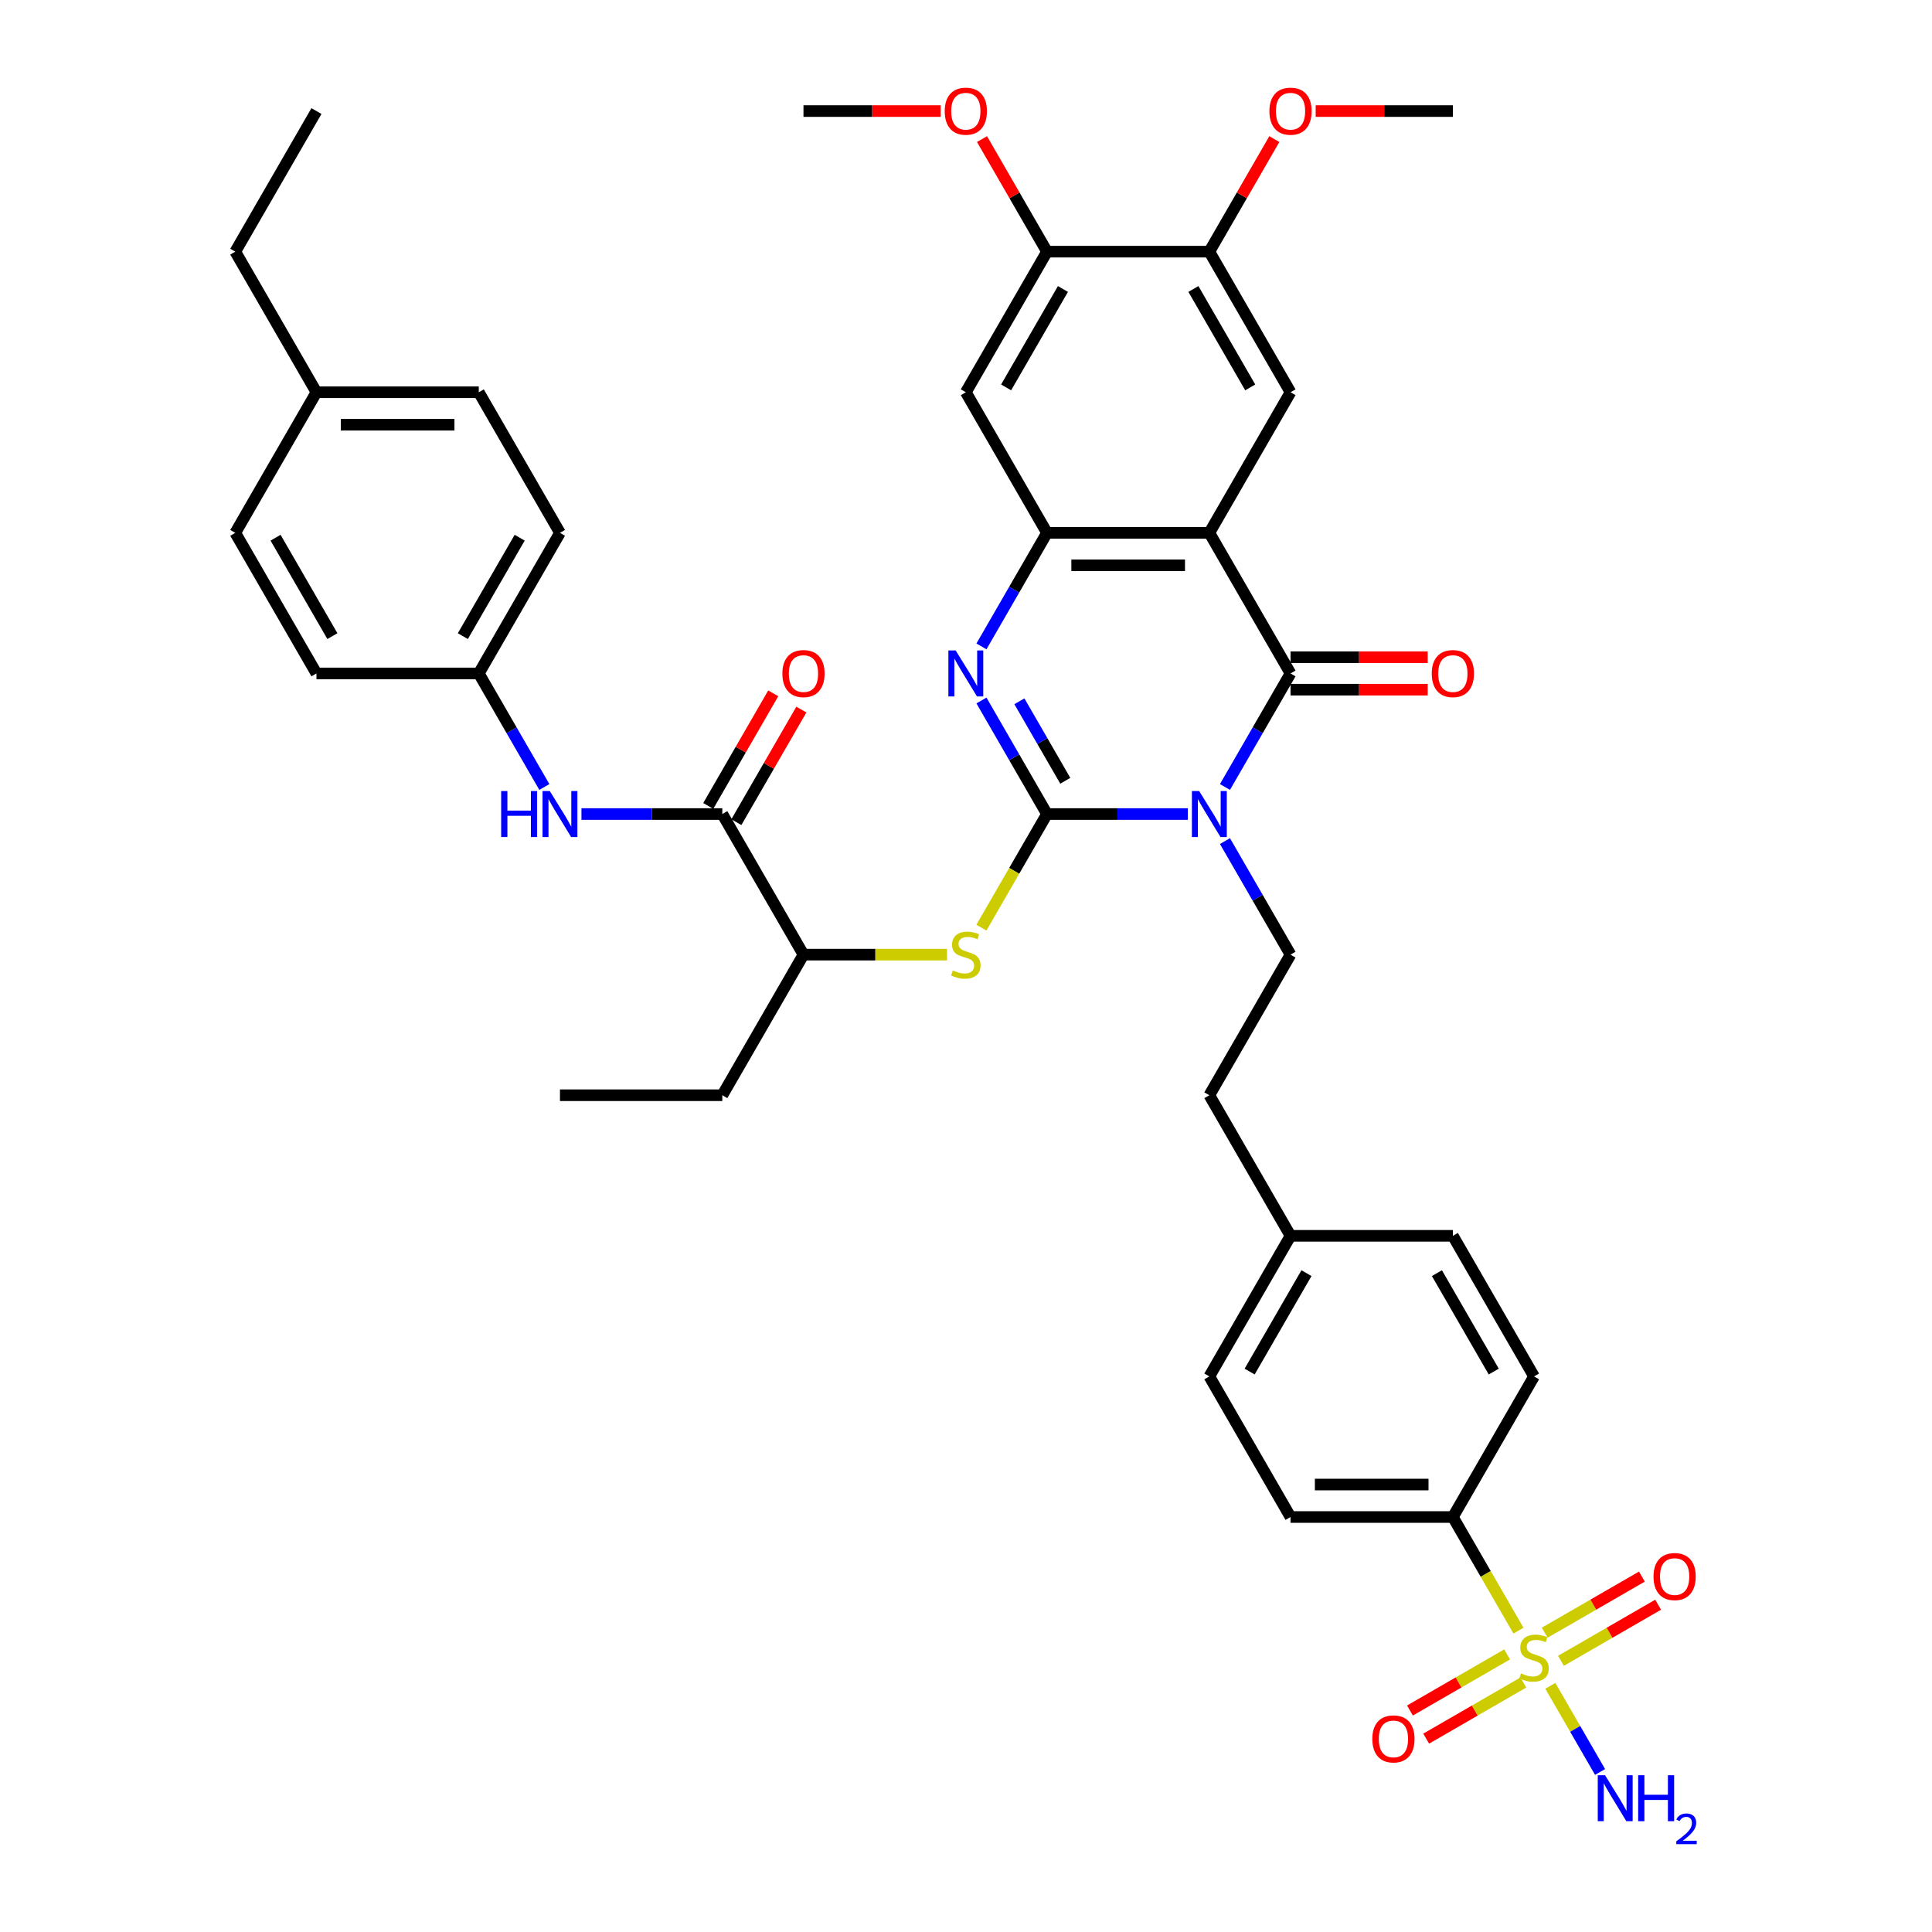 <?xml version='1.0' encoding='iso-8859-1'?>
<svg version='1.1' baseProfile='full'
              xmlns='http://www.w3.org/2000/svg'
                      xmlns:rdkit='http://www.rdkit.org/xml'
                      xmlns:xlink='http://www.w3.org/1999/xlink'
                  xml:space='preserve'
width='1000px' height='1000px' viewBox='0 0 1000 1000'>
<!-- END OF HEADER -->
<rect style='opacity:1.0;fill:#FFFFFF;stroke:none' width='1000' height='1000' x='0' y='0'> </rect>
<path class='bond-0' d='M 614.829,421.346 L 578.377,421.346' style='fill:none;fill-rule:evenodd;stroke:#0000FF;stroke-width:6px;stroke-linecap:butt;stroke-linejoin:miter;stroke-opacity:1' />
<path class='bond-0' d='M 578.377,421.346 L 541.925,421.346' style='fill:none;fill-rule:evenodd;stroke:#000000;stroke-width:6px;stroke-linecap:butt;stroke-linejoin:miter;stroke-opacity:1' />
<path class='bond-1' d='M 634.037,407.347 L 651.004,377.961' style='fill:none;fill-rule:evenodd;stroke:#0000FF;stroke-width:6px;stroke-linecap:butt;stroke-linejoin:miter;stroke-opacity:1' />
<path class='bond-1' d='M 651.004,377.961 L 667.97,348.574' style='fill:none;fill-rule:evenodd;stroke:#000000;stroke-width:6px;stroke-linecap:butt;stroke-linejoin:miter;stroke-opacity:1' />
<path class='bond-10' d='M 634.037,435.346 L 651.004,464.732' style='fill:none;fill-rule:evenodd;stroke:#0000FF;stroke-width:6px;stroke-linecap:butt;stroke-linejoin:miter;stroke-opacity:1' />
<path class='bond-10' d='M 651.004,464.732 L 667.97,494.118' style='fill:none;fill-rule:evenodd;stroke:#000000;stroke-width:6px;stroke-linecap:butt;stroke-linejoin:miter;stroke-opacity:1' />
<path class='bond-3' d='M 541.925,421.346 L 524.959,391.96' style='fill:none;fill-rule:evenodd;stroke:#000000;stroke-width:6px;stroke-linecap:butt;stroke-linejoin:miter;stroke-opacity:1' />
<path class='bond-3' d='M 524.959,391.96 L 507.993,362.574' style='fill:none;fill-rule:evenodd;stroke:#0000FF;stroke-width:6px;stroke-linecap:butt;stroke-linejoin:miter;stroke-opacity:1' />
<path class='bond-3' d='M 551.39,404.127 L 539.514,383.557' style='fill:none;fill-rule:evenodd;stroke:#000000;stroke-width:6px;stroke-linecap:butt;stroke-linejoin:miter;stroke-opacity:1' />
<path class='bond-3' d='M 539.514,383.557 L 527.637,362.987' style='fill:none;fill-rule:evenodd;stroke:#0000FF;stroke-width:6px;stroke-linecap:butt;stroke-linejoin:miter;stroke-opacity:1' />
<path class='bond-6' d='M 541.925,421.346 L 524.95,450.749' style='fill:none;fill-rule:evenodd;stroke:#000000;stroke-width:6px;stroke-linecap:butt;stroke-linejoin:miter;stroke-opacity:1' />
<path class='bond-6' d='M 524.95,450.749 L 507.974,480.152' style='fill:none;fill-rule:evenodd;stroke:#CCCC00;stroke-width:6px;stroke-linecap:butt;stroke-linejoin:miter;stroke-opacity:1' />
<path class='bond-2' d='M 667.97,348.574 L 625.955,275.803' style='fill:none;fill-rule:evenodd;stroke:#000000;stroke-width:6px;stroke-linecap:butt;stroke-linejoin:miter;stroke-opacity:1' />
<path class='bond-18' d='M 667.97,356.977 L 703.472,356.977' style='fill:none;fill-rule:evenodd;stroke:#000000;stroke-width:6px;stroke-linecap:butt;stroke-linejoin:miter;stroke-opacity:1' />
<path class='bond-18' d='M 703.472,356.977 L 738.975,356.977' style='fill:none;fill-rule:evenodd;stroke:#FF0000;stroke-width:6px;stroke-linecap:butt;stroke-linejoin:miter;stroke-opacity:1' />
<path class='bond-18' d='M 667.97,340.172 L 703.472,340.172' style='fill:none;fill-rule:evenodd;stroke:#000000;stroke-width:6px;stroke-linecap:butt;stroke-linejoin:miter;stroke-opacity:1' />
<path class='bond-18' d='M 703.472,340.172 L 738.975,340.172' style='fill:none;fill-rule:evenodd;stroke:#FF0000;stroke-width:6px;stroke-linecap:butt;stroke-linejoin:miter;stroke-opacity:1' />
<path class='bond-5' d='M 625.955,275.803 L 541.925,275.803' style='fill:none;fill-rule:evenodd;stroke:#000000;stroke-width:6px;stroke-linecap:butt;stroke-linejoin:miter;stroke-opacity:1' />
<path class='bond-5' d='M 613.35,292.609 L 554.53,292.609' style='fill:none;fill-rule:evenodd;stroke:#000000;stroke-width:6px;stroke-linecap:butt;stroke-linejoin:miter;stroke-opacity:1' />
<path class='bond-7' d='M 625.955,275.803 L 667.97,203.031' style='fill:none;fill-rule:evenodd;stroke:#000000;stroke-width:6px;stroke-linecap:butt;stroke-linejoin:miter;stroke-opacity:1' />
<path class='bond-41' d='M 507.993,334.575 L 524.959,305.189' style='fill:none;fill-rule:evenodd;stroke:#0000FF;stroke-width:6px;stroke-linecap:butt;stroke-linejoin:miter;stroke-opacity:1' />
<path class='bond-41' d='M 524.959,305.189 L 541.925,275.803' style='fill:none;fill-rule:evenodd;stroke:#000000;stroke-width:6px;stroke-linecap:butt;stroke-linejoin:miter;stroke-opacity:1' />
<path class='bond-4' d='M 785.951,844.011 L 768.975,814.608' style='fill:none;fill-rule:evenodd;stroke:#CCCC00;stroke-width:6px;stroke-linecap:butt;stroke-linejoin:miter;stroke-opacity:1' />
<path class='bond-4' d='M 768.975,814.608 L 751.999,785.205' style='fill:none;fill-rule:evenodd;stroke:#000000;stroke-width:6px;stroke-linecap:butt;stroke-linejoin:miter;stroke-opacity:1' />
<path class='bond-16' d='M 780.082,856.317 L 754.933,870.837' style='fill:none;fill-rule:evenodd;stroke:#CCCC00;stroke-width:6px;stroke-linecap:butt;stroke-linejoin:miter;stroke-opacity:1' />
<path class='bond-16' d='M 754.933,870.837 L 729.784,885.357' style='fill:none;fill-rule:evenodd;stroke:#FF0000;stroke-width:6px;stroke-linecap:butt;stroke-linejoin:miter;stroke-opacity:1' />
<path class='bond-16' d='M 788.485,870.872 L 763.336,885.391' style='fill:none;fill-rule:evenodd;stroke:#CCCC00;stroke-width:6px;stroke-linecap:butt;stroke-linejoin:miter;stroke-opacity:1' />
<path class='bond-16' d='M 763.336,885.391 L 738.187,899.911' style='fill:none;fill-rule:evenodd;stroke:#FF0000;stroke-width:6px;stroke-linecap:butt;stroke-linejoin:miter;stroke-opacity:1' />
<path class='bond-17' d='M 807.946,859.636 L 833.095,845.116' style='fill:none;fill-rule:evenodd;stroke:#CCCC00;stroke-width:6px;stroke-linecap:butt;stroke-linejoin:miter;stroke-opacity:1' />
<path class='bond-17' d='M 833.095,845.116 L 858.244,830.597' style='fill:none;fill-rule:evenodd;stroke:#FF0000;stroke-width:6px;stroke-linecap:butt;stroke-linejoin:miter;stroke-opacity:1' />
<path class='bond-17' d='M 799.543,845.081 L 824.692,830.562' style='fill:none;fill-rule:evenodd;stroke:#CCCC00;stroke-width:6px;stroke-linecap:butt;stroke-linejoin:miter;stroke-opacity:1' />
<path class='bond-17' d='M 824.692,830.562 L 849.841,816.042' style='fill:none;fill-rule:evenodd;stroke:#FF0000;stroke-width:6px;stroke-linecap:butt;stroke-linejoin:miter;stroke-opacity:1' />
<path class='bond-19' d='M 802.446,872.581 L 815.318,894.876' style='fill:none;fill-rule:evenodd;stroke:#CCCC00;stroke-width:6px;stroke-linecap:butt;stroke-linejoin:miter;stroke-opacity:1' />
<path class='bond-19' d='M 815.318,894.876 L 828.19,917.171' style='fill:none;fill-rule:evenodd;stroke:#0000FF;stroke-width:6px;stroke-linecap:butt;stroke-linejoin:miter;stroke-opacity:1' />
<path class='bond-9' d='M 541.925,275.803 L 499.911,203.031' style='fill:none;fill-rule:evenodd;stroke:#000000;stroke-width:6px;stroke-linecap:butt;stroke-linejoin:miter;stroke-opacity:1' />
<path class='bond-15' d='M 490.18,494.118 L 453.031,494.118' style='fill:none;fill-rule:evenodd;stroke:#CCCC00;stroke-width:6px;stroke-linecap:butt;stroke-linejoin:miter;stroke-opacity:1' />
<path class='bond-15' d='M 453.031,494.118 L 415.881,494.118' style='fill:none;fill-rule:evenodd;stroke:#000000;stroke-width:6px;stroke-linecap:butt;stroke-linejoin:miter;stroke-opacity:1' />
<path class='bond-13' d='M 667.97,203.031 L 625.955,130.259' style='fill:none;fill-rule:evenodd;stroke:#000000;stroke-width:6px;stroke-linecap:butt;stroke-linejoin:miter;stroke-opacity:1' />
<path class='bond-13' d='M 647.113,200.518 L 617.703,149.578' style='fill:none;fill-rule:evenodd;stroke:#000000;stroke-width:6px;stroke-linecap:butt;stroke-linejoin:miter;stroke-opacity:1' />
<path class='bond-8' d='M 373.866,421.346 L 415.881,494.118' style='fill:none;fill-rule:evenodd;stroke:#000000;stroke-width:6px;stroke-linecap:butt;stroke-linejoin:miter;stroke-opacity:1' />
<path class='bond-11' d='M 373.866,421.346 L 337.414,421.346' style='fill:none;fill-rule:evenodd;stroke:#000000;stroke-width:6px;stroke-linecap:butt;stroke-linejoin:miter;stroke-opacity:1' />
<path class='bond-11' d='M 337.414,421.346 L 300.962,421.346' style='fill:none;fill-rule:evenodd;stroke:#0000FF;stroke-width:6px;stroke-linecap:butt;stroke-linejoin:miter;stroke-opacity:1' />
<path class='bond-20' d='M 381.143,425.548 L 397.964,396.414' style='fill:none;fill-rule:evenodd;stroke:#000000;stroke-width:6px;stroke-linecap:butt;stroke-linejoin:miter;stroke-opacity:1' />
<path class='bond-20' d='M 397.964,396.414 L 414.785,367.279' style='fill:none;fill-rule:evenodd;stroke:#FF0000;stroke-width:6px;stroke-linecap:butt;stroke-linejoin:miter;stroke-opacity:1' />
<path class='bond-20' d='M 366.589,417.145 L 383.41,388.011' style='fill:none;fill-rule:evenodd;stroke:#000000;stroke-width:6px;stroke-linecap:butt;stroke-linejoin:miter;stroke-opacity:1' />
<path class='bond-20' d='M 383.41,388.011 L 400.23,358.877' style='fill:none;fill-rule:evenodd;stroke:#FF0000;stroke-width:6px;stroke-linecap:butt;stroke-linejoin:miter;stroke-opacity:1' />
<path class='bond-43' d='M 499.911,203.031 L 541.925,130.259' style='fill:none;fill-rule:evenodd;stroke:#000000;stroke-width:6px;stroke-linecap:butt;stroke-linejoin:miter;stroke-opacity:1' />
<path class='bond-43' d='M 520.767,200.518 L 550.177,149.578' style='fill:none;fill-rule:evenodd;stroke:#000000;stroke-width:6px;stroke-linecap:butt;stroke-linejoin:miter;stroke-opacity:1' />
<path class='bond-24' d='M 667.97,494.118 L 625.955,566.89' style='fill:none;fill-rule:evenodd;stroke:#000000;stroke-width:6px;stroke-linecap:butt;stroke-linejoin:miter;stroke-opacity:1' />
<path class='bond-23' d='M 281.754,407.347 L 264.788,377.961' style='fill:none;fill-rule:evenodd;stroke:#0000FF;stroke-width:6px;stroke-linecap:butt;stroke-linejoin:miter;stroke-opacity:1' />
<path class='bond-23' d='M 264.788,377.961 L 247.822,348.574' style='fill:none;fill-rule:evenodd;stroke:#000000;stroke-width:6px;stroke-linecap:butt;stroke-linejoin:miter;stroke-opacity:1' />
<path class='bond-12' d='M 751.999,785.205 L 667.97,785.205' style='fill:none;fill-rule:evenodd;stroke:#000000;stroke-width:6px;stroke-linecap:butt;stroke-linejoin:miter;stroke-opacity:1' />
<path class='bond-12' d='M 739.395,768.399 L 680.574,768.399' style='fill:none;fill-rule:evenodd;stroke:#000000;stroke-width:6px;stroke-linecap:butt;stroke-linejoin:miter;stroke-opacity:1' />
<path class='bond-42' d='M 751.999,785.205 L 794.014,712.433' style='fill:none;fill-rule:evenodd;stroke:#000000;stroke-width:6px;stroke-linecap:butt;stroke-linejoin:miter;stroke-opacity:1' />
<path class='bond-14' d='M 625.955,130.259 L 541.925,130.259' style='fill:none;fill-rule:evenodd;stroke:#000000;stroke-width:6px;stroke-linecap:butt;stroke-linejoin:miter;stroke-opacity:1' />
<path class='bond-26' d='M 625.955,130.259 L 642.776,101.125' style='fill:none;fill-rule:evenodd;stroke:#000000;stroke-width:6px;stroke-linecap:butt;stroke-linejoin:miter;stroke-opacity:1' />
<path class='bond-26' d='M 642.776,101.125 L 659.596,71.991' style='fill:none;fill-rule:evenodd;stroke:#FF0000;stroke-width:6px;stroke-linecap:butt;stroke-linejoin:miter;stroke-opacity:1' />
<path class='bond-27' d='M 541.925,130.259 L 525.105,101.125' style='fill:none;fill-rule:evenodd;stroke:#000000;stroke-width:6px;stroke-linecap:butt;stroke-linejoin:miter;stroke-opacity:1' />
<path class='bond-27' d='M 525.105,101.125 L 508.284,71.991' style='fill:none;fill-rule:evenodd;stroke:#FF0000;stroke-width:6px;stroke-linecap:butt;stroke-linejoin:miter;stroke-opacity:1' />
<path class='bond-35' d='M 415.881,494.118 L 373.866,566.89' style='fill:none;fill-rule:evenodd;stroke:#000000;stroke-width:6px;stroke-linecap:butt;stroke-linejoin:miter;stroke-opacity:1' />
<path class='bond-21' d='M 667.97,785.205 L 625.955,712.433' style='fill:none;fill-rule:evenodd;stroke:#000000;stroke-width:6px;stroke-linecap:butt;stroke-linejoin:miter;stroke-opacity:1' />
<path class='bond-22' d='M 794.014,712.433 L 751.999,639.661' style='fill:none;fill-rule:evenodd;stroke:#000000;stroke-width:6px;stroke-linecap:butt;stroke-linejoin:miter;stroke-opacity:1' />
<path class='bond-22' d='M 773.157,709.92 L 743.747,658.98' style='fill:none;fill-rule:evenodd;stroke:#000000;stroke-width:6px;stroke-linecap:butt;stroke-linejoin:miter;stroke-opacity:1' />
<path class='bond-31' d='M 247.822,348.574 L 163.792,348.574' style='fill:none;fill-rule:evenodd;stroke:#000000;stroke-width:6px;stroke-linecap:butt;stroke-linejoin:miter;stroke-opacity:1' />
<path class='bond-32' d='M 247.822,348.574 L 289.837,275.803' style='fill:none;fill-rule:evenodd;stroke:#000000;stroke-width:6px;stroke-linecap:butt;stroke-linejoin:miter;stroke-opacity:1' />
<path class='bond-32' d='M 239.57,329.256 L 268.98,278.316' style='fill:none;fill-rule:evenodd;stroke:#000000;stroke-width:6px;stroke-linecap:butt;stroke-linejoin:miter;stroke-opacity:1' />
<path class='bond-25' d='M 625.955,566.89 L 667.97,639.661' style='fill:none;fill-rule:evenodd;stroke:#000000;stroke-width:6px;stroke-linecap:butt;stroke-linejoin:miter;stroke-opacity:1' />
<path class='bond-28' d='M 667.97,639.661 L 751.999,639.661' style='fill:none;fill-rule:evenodd;stroke:#000000;stroke-width:6px;stroke-linecap:butt;stroke-linejoin:miter;stroke-opacity:1' />
<path class='bond-29' d='M 667.97,639.661 L 625.955,712.433' style='fill:none;fill-rule:evenodd;stroke:#000000;stroke-width:6px;stroke-linecap:butt;stroke-linejoin:miter;stroke-opacity:1' />
<path class='bond-29' d='M 676.222,658.98 L 646.811,709.92' style='fill:none;fill-rule:evenodd;stroke:#000000;stroke-width:6px;stroke-linecap:butt;stroke-linejoin:miter;stroke-opacity:1' />
<path class='bond-38' d='M 680.994,57.488 L 716.497,57.488' style='fill:none;fill-rule:evenodd;stroke:#FF0000;stroke-width:6px;stroke-linecap:butt;stroke-linejoin:miter;stroke-opacity:1' />
<path class='bond-38' d='M 716.497,57.488 L 751.999,57.488' style='fill:none;fill-rule:evenodd;stroke:#000000;stroke-width:6px;stroke-linecap:butt;stroke-linejoin:miter;stroke-opacity:1' />
<path class='bond-37' d='M 486.886,57.488 L 451.384,57.488' style='fill:none;fill-rule:evenodd;stroke:#FF0000;stroke-width:6px;stroke-linecap:butt;stroke-linejoin:miter;stroke-opacity:1' />
<path class='bond-37' d='M 451.384,57.488 L 415.881,57.488' style='fill:none;fill-rule:evenodd;stroke:#000000;stroke-width:6px;stroke-linecap:butt;stroke-linejoin:miter;stroke-opacity:1' />
<path class='bond-30' d='M 163.792,203.031 L 247.822,203.031' style='fill:none;fill-rule:evenodd;stroke:#000000;stroke-width:6px;stroke-linecap:butt;stroke-linejoin:miter;stroke-opacity:1' />
<path class='bond-30' d='M 176.397,219.837 L 235.218,219.837' style='fill:none;fill-rule:evenodd;stroke:#000000;stroke-width:6px;stroke-linecap:butt;stroke-linejoin:miter;stroke-opacity:1' />
<path class='bond-36' d='M 163.792,203.031 L 121.778,130.259' style='fill:none;fill-rule:evenodd;stroke:#000000;stroke-width:6px;stroke-linecap:butt;stroke-linejoin:miter;stroke-opacity:1' />
<path class='bond-44' d='M 163.792,203.031 L 121.778,275.803' style='fill:none;fill-rule:evenodd;stroke:#000000;stroke-width:6px;stroke-linecap:butt;stroke-linejoin:miter;stroke-opacity:1' />
<path class='bond-34' d='M 163.792,348.574 L 121.778,275.803' style='fill:none;fill-rule:evenodd;stroke:#000000;stroke-width:6px;stroke-linecap:butt;stroke-linejoin:miter;stroke-opacity:1' />
<path class='bond-34' d='M 172.045,329.256 L 142.634,278.316' style='fill:none;fill-rule:evenodd;stroke:#000000;stroke-width:6px;stroke-linecap:butt;stroke-linejoin:miter;stroke-opacity:1' />
<path class='bond-33' d='M 289.837,275.803 L 247.822,203.031' style='fill:none;fill-rule:evenodd;stroke:#000000;stroke-width:6px;stroke-linecap:butt;stroke-linejoin:miter;stroke-opacity:1' />
<path class='bond-39' d='M 373.866,566.89 L 289.837,566.89' style='fill:none;fill-rule:evenodd;stroke:#000000;stroke-width:6px;stroke-linecap:butt;stroke-linejoin:miter;stroke-opacity:1' />
<path class='bond-40' d='M 121.778,130.259 L 163.792,57.488' style='fill:none;fill-rule:evenodd;stroke:#000000;stroke-width:6px;stroke-linecap:butt;stroke-linejoin:miter;stroke-opacity:1' />
<path  class='atom-0' d='M 620.695 409.448
L 628.493 422.052
Q 629.266 423.296, 630.509 425.548
Q 631.753 427.8, 631.82 427.934
L 631.82 409.448
L 634.98 409.448
L 634.98 433.245
L 631.719 433.245
L 623.35 419.464
Q 622.375 417.851, 621.333 416.002
Q 620.325 414.153, 620.022 413.582
L 620.022 433.245
L 616.93 433.245
L 616.93 409.448
L 620.695 409.448
' fill='#0000FF'/>
<path  class='atom-4' d='M 494.65 336.676
L 502.448 349.28
Q 503.221 350.524, 504.465 352.776
Q 505.709 355.028, 505.776 355.162
L 505.776 336.676
L 508.935 336.676
L 508.935 360.473
L 505.675 360.473
L 497.306 346.692
Q 496.331 345.079, 495.289 343.23
Q 494.281 341.382, 493.978 340.81
L 493.978 360.473
L 490.886 360.473
L 490.886 336.676
L 494.65 336.676
' fill='#0000FF'/>
<path  class='atom-5' d='M 787.292 866.144
Q 787.561 866.245, 788.67 866.716
Q 789.779 867.186, 790.989 867.489
Q 792.233 867.758, 793.443 867.758
Q 795.695 867.758, 797.005 866.682
Q 798.316 865.573, 798.316 863.657
Q 798.316 862.346, 797.644 861.539
Q 797.005 860.733, 795.997 860.296
Q 794.989 859.859, 793.308 859.355
Q 791.191 858.716, 789.913 858.111
Q 788.67 857.506, 787.762 856.229
Q 786.888 854.951, 786.888 852.8
Q 786.888 849.809, 788.905 847.96
Q 790.955 846.112, 794.989 846.112
Q 797.745 846.112, 800.871 847.422
L 800.098 850.011
Q 797.241 848.834, 795.09 848.834
Q 792.77 848.834, 791.493 849.809
Q 790.216 850.75, 790.249 852.397
Q 790.249 853.674, 790.888 854.447
Q 791.56 855.22, 792.501 855.657
Q 793.476 856.094, 795.09 856.598
Q 797.241 857.271, 798.518 857.943
Q 799.795 858.615, 800.703 859.993
Q 801.644 861.338, 801.644 863.657
Q 801.644 866.951, 799.426 868.732
Q 797.241 870.48, 793.577 870.48
Q 791.46 870.48, 789.846 870.01
Q 788.266 869.573, 786.384 868.8
L 787.292 866.144
' fill='#CCCC00'/>
<path  class='atom-7' d='M 493.188 502.286
Q 493.457 502.386, 494.566 502.857
Q 495.676 503.328, 496.886 503.63
Q 498.129 503.899, 499.339 503.899
Q 501.591 503.899, 502.902 502.823
Q 504.213 501.714, 504.213 499.798
Q 504.213 498.487, 503.541 497.681
Q 502.902 496.874, 501.894 496.437
Q 500.885 496, 499.205 495.496
Q 497.087 494.857, 495.81 494.252
Q 494.566 493.647, 493.659 492.37
Q 492.785 491.093, 492.785 488.942
Q 492.785 485.95, 494.802 484.102
Q 496.852 482.253, 500.885 482.253
Q 503.642 482.253, 506.767 483.564
L 505.994 486.152
Q 503.137 484.976, 500.986 484.976
Q 498.667 484.976, 497.39 485.95
Q 496.112 486.891, 496.146 488.538
Q 496.146 489.816, 496.785 490.589
Q 497.457 491.362, 498.398 491.799
Q 499.373 492.236, 500.986 492.74
Q 503.137 493.412, 504.415 494.084
Q 505.692 494.757, 506.599 496.135
Q 507.54 497.479, 507.54 499.798
Q 507.54 503.092, 505.322 504.874
Q 503.137 506.622, 499.474 506.622
Q 497.356 506.622, 495.743 506.151
Q 494.163 505.714, 492.281 504.941
L 493.188 502.286
' fill='#CCCC00'/>
<path  class='atom-12' d='M 259.401 409.448
L 262.628 409.448
L 262.628 419.565
L 274.795 419.565
L 274.795 409.448
L 278.022 409.448
L 278.022 433.245
L 274.795 433.245
L 274.795 422.254
L 262.628 422.254
L 262.628 433.245
L 259.401 433.245
L 259.401 409.448
' fill='#0000FF'/>
<path  class='atom-12' d='M 284.576 409.448
L 292.374 422.052
Q 293.147 423.296, 294.391 425.548
Q 295.635 427.8, 295.702 427.934
L 295.702 409.448
L 298.861 409.448
L 298.861 433.245
L 295.601 433.245
L 287.232 419.464
Q 286.257 417.851, 285.215 416.002
Q 284.207 414.153, 283.904 413.582
L 283.904 433.245
L 280.812 433.245
L 280.812 409.448
L 284.576 409.448
' fill='#0000FF'/>
<path  class='atom-17' d='M 710.318 900.059
Q 710.318 894.345, 713.142 891.151
Q 715.965 887.958, 721.242 887.958
Q 726.519 887.958, 729.343 891.151
Q 732.166 894.345, 732.166 900.059
Q 732.166 905.84, 729.309 909.134
Q 726.452 912.394, 721.242 912.394
Q 715.999 912.394, 713.142 909.134
Q 710.318 905.873, 710.318 900.059
M 721.242 909.705
Q 724.872 909.705, 726.822 907.285
Q 728.805 904.831, 728.805 900.059
Q 728.805 895.387, 726.822 893.034
Q 724.872 890.647, 721.242 890.647
Q 717.612 890.647, 715.629 893
Q 713.68 895.353, 713.68 900.059
Q 713.68 904.865, 715.629 907.285
Q 717.612 909.705, 721.242 909.705
' fill='#FF0000'/>
<path  class='atom-18' d='M 855.862 816.029
Q 855.862 810.315, 858.685 807.122
Q 861.509 803.929, 866.786 803.929
Q 872.063 803.929, 874.886 807.122
Q 877.71 810.315, 877.71 816.029
Q 877.71 821.81, 874.853 825.104
Q 871.996 828.365, 866.786 828.365
Q 861.542 828.365, 858.685 825.104
Q 855.862 821.844, 855.862 816.029
M 866.786 825.676
Q 870.416 825.676, 872.365 823.256
Q 874.348 820.802, 874.348 816.029
Q 874.348 811.357, 872.365 809.004
Q 870.416 806.618, 866.786 806.618
Q 863.156 806.618, 861.173 808.971
Q 859.223 811.323, 859.223 816.029
Q 859.223 820.835, 861.173 823.256
Q 863.156 825.676, 866.786 825.676
' fill='#FF0000'/>
<path  class='atom-19' d='M 741.075 348.642
Q 741.075 342.928, 743.899 339.735
Q 746.722 336.541, 751.999 336.541
Q 757.276 336.541, 760.1 339.735
Q 762.923 342.928, 762.923 348.642
Q 762.923 354.423, 760.066 357.717
Q 757.209 360.977, 751.999 360.977
Q 746.756 360.977, 743.899 357.717
Q 741.075 354.457, 741.075 348.642
M 751.999 358.288
Q 755.629 358.288, 757.579 355.868
Q 759.562 353.415, 759.562 348.642
Q 759.562 343.97, 757.579 341.617
Q 755.629 339.23, 751.999 339.23
Q 748.369 339.23, 746.386 341.583
Q 744.437 343.936, 744.437 348.642
Q 744.437 353.448, 746.386 355.868
Q 748.369 358.288, 751.999 358.288
' fill='#FF0000'/>
<path  class='atom-20' d='M 830.769 918.85
L 838.566 931.454
Q 839.34 932.698, 840.583 934.95
Q 841.827 937.202, 841.894 937.336
L 841.894 918.85
L 845.054 918.85
L 845.054 942.647
L 841.793 942.647
L 833.424 928.866
Q 832.449 927.253, 831.407 925.404
Q 830.399 923.555, 830.096 922.984
L 830.096 942.647
L 827.004 942.647
L 827.004 918.85
L 830.769 918.85
' fill='#0000FF'/>
<path  class='atom-20' d='M 847.911 918.85
L 851.137 918.85
L 851.137 928.967
L 863.305 928.967
L 863.305 918.85
L 866.532 918.85
L 866.532 942.647
L 863.305 942.647
L 863.305 931.656
L 851.137 931.656
L 851.137 942.647
L 847.911 942.647
L 847.911 918.85
' fill='#0000FF'/>
<path  class='atom-20' d='M 867.685 941.812
Q 868.262 940.326, 869.637 939.505
Q 871.013 938.662, 872.92 938.662
Q 875.294 938.662, 876.625 939.949
Q 877.956 941.235, 877.956 943.52
Q 877.956 945.849, 876.226 948.023
Q 874.518 950.197, 870.968 952.771
L 878.222 952.771
L 878.222 954.545
L 867.641 954.545
L 867.641 953.059
Q 870.569 950.974, 872.299 949.421
Q 874.052 947.868, 874.895 946.471
Q 875.738 945.073, 875.738 943.631
Q 875.738 942.123, 874.984 941.28
Q 874.229 940.437, 872.92 940.437
Q 871.656 940.437, 870.813 940.947
Q 869.97 941.457, 869.371 942.588
L 867.685 941.812
' fill='#0000FF'/>
<path  class='atom-21' d='M 404.957 348.642
Q 404.957 342.928, 407.781 339.735
Q 410.604 336.541, 415.881 336.541
Q 421.158 336.541, 423.981 339.735
Q 426.805 342.928, 426.805 348.642
Q 426.805 354.423, 423.948 357.717
Q 421.091 360.977, 415.881 360.977
Q 410.638 360.977, 407.781 357.717
Q 404.957 354.457, 404.957 348.642
M 415.881 358.288
Q 419.511 358.288, 421.461 355.868
Q 423.444 353.415, 423.444 348.642
Q 423.444 343.97, 421.461 341.617
Q 419.511 339.23, 415.881 339.23
Q 412.251 339.23, 410.268 341.583
Q 408.318 343.936, 408.318 348.642
Q 408.318 353.448, 410.268 355.868
Q 412.251 358.288, 415.881 358.288
' fill='#FF0000'/>
<path  class='atom-27' d='M 657.046 57.555
Q 657.046 51.841, 659.869 48.648
Q 662.693 45.455, 667.97 45.455
Q 673.247 45.455, 676.07 48.648
Q 678.894 51.841, 678.894 57.555
Q 678.894 63.336, 676.037 66.63
Q 673.18 69.89, 667.97 69.89
Q 662.726 69.89, 659.869 66.63
Q 657.046 63.37, 657.046 57.555
M 667.97 67.201
Q 671.6 67.201, 673.549 64.781
Q 675.532 62.328, 675.532 57.555
Q 675.532 52.883, 673.549 50.53
Q 671.6 48.144, 667.97 48.144
Q 664.34 48.144, 662.357 50.496
Q 660.407 52.849, 660.407 57.555
Q 660.407 62.361, 662.357 64.781
Q 664.34 67.201, 667.97 67.201
' fill='#FF0000'/>
<path  class='atom-28' d='M 488.987 57.555
Q 488.987 51.841, 491.81 48.648
Q 494.634 45.455, 499.911 45.455
Q 505.188 45.455, 508.011 48.648
Q 510.834 51.841, 510.834 57.555
Q 510.834 63.336, 507.977 66.63
Q 505.12 69.89, 499.911 69.89
Q 494.667 69.89, 491.81 66.63
Q 488.987 63.37, 488.987 57.555
M 499.911 67.201
Q 503.541 67.201, 505.49 64.781
Q 507.473 62.328, 507.473 57.555
Q 507.473 52.883, 505.49 50.53
Q 503.541 48.144, 499.911 48.144
Q 496.281 48.144, 494.297 50.496
Q 492.348 52.849, 492.348 57.555
Q 492.348 62.361, 494.297 64.781
Q 496.281 67.201, 499.911 67.201
' fill='#FF0000'/>
</svg>
